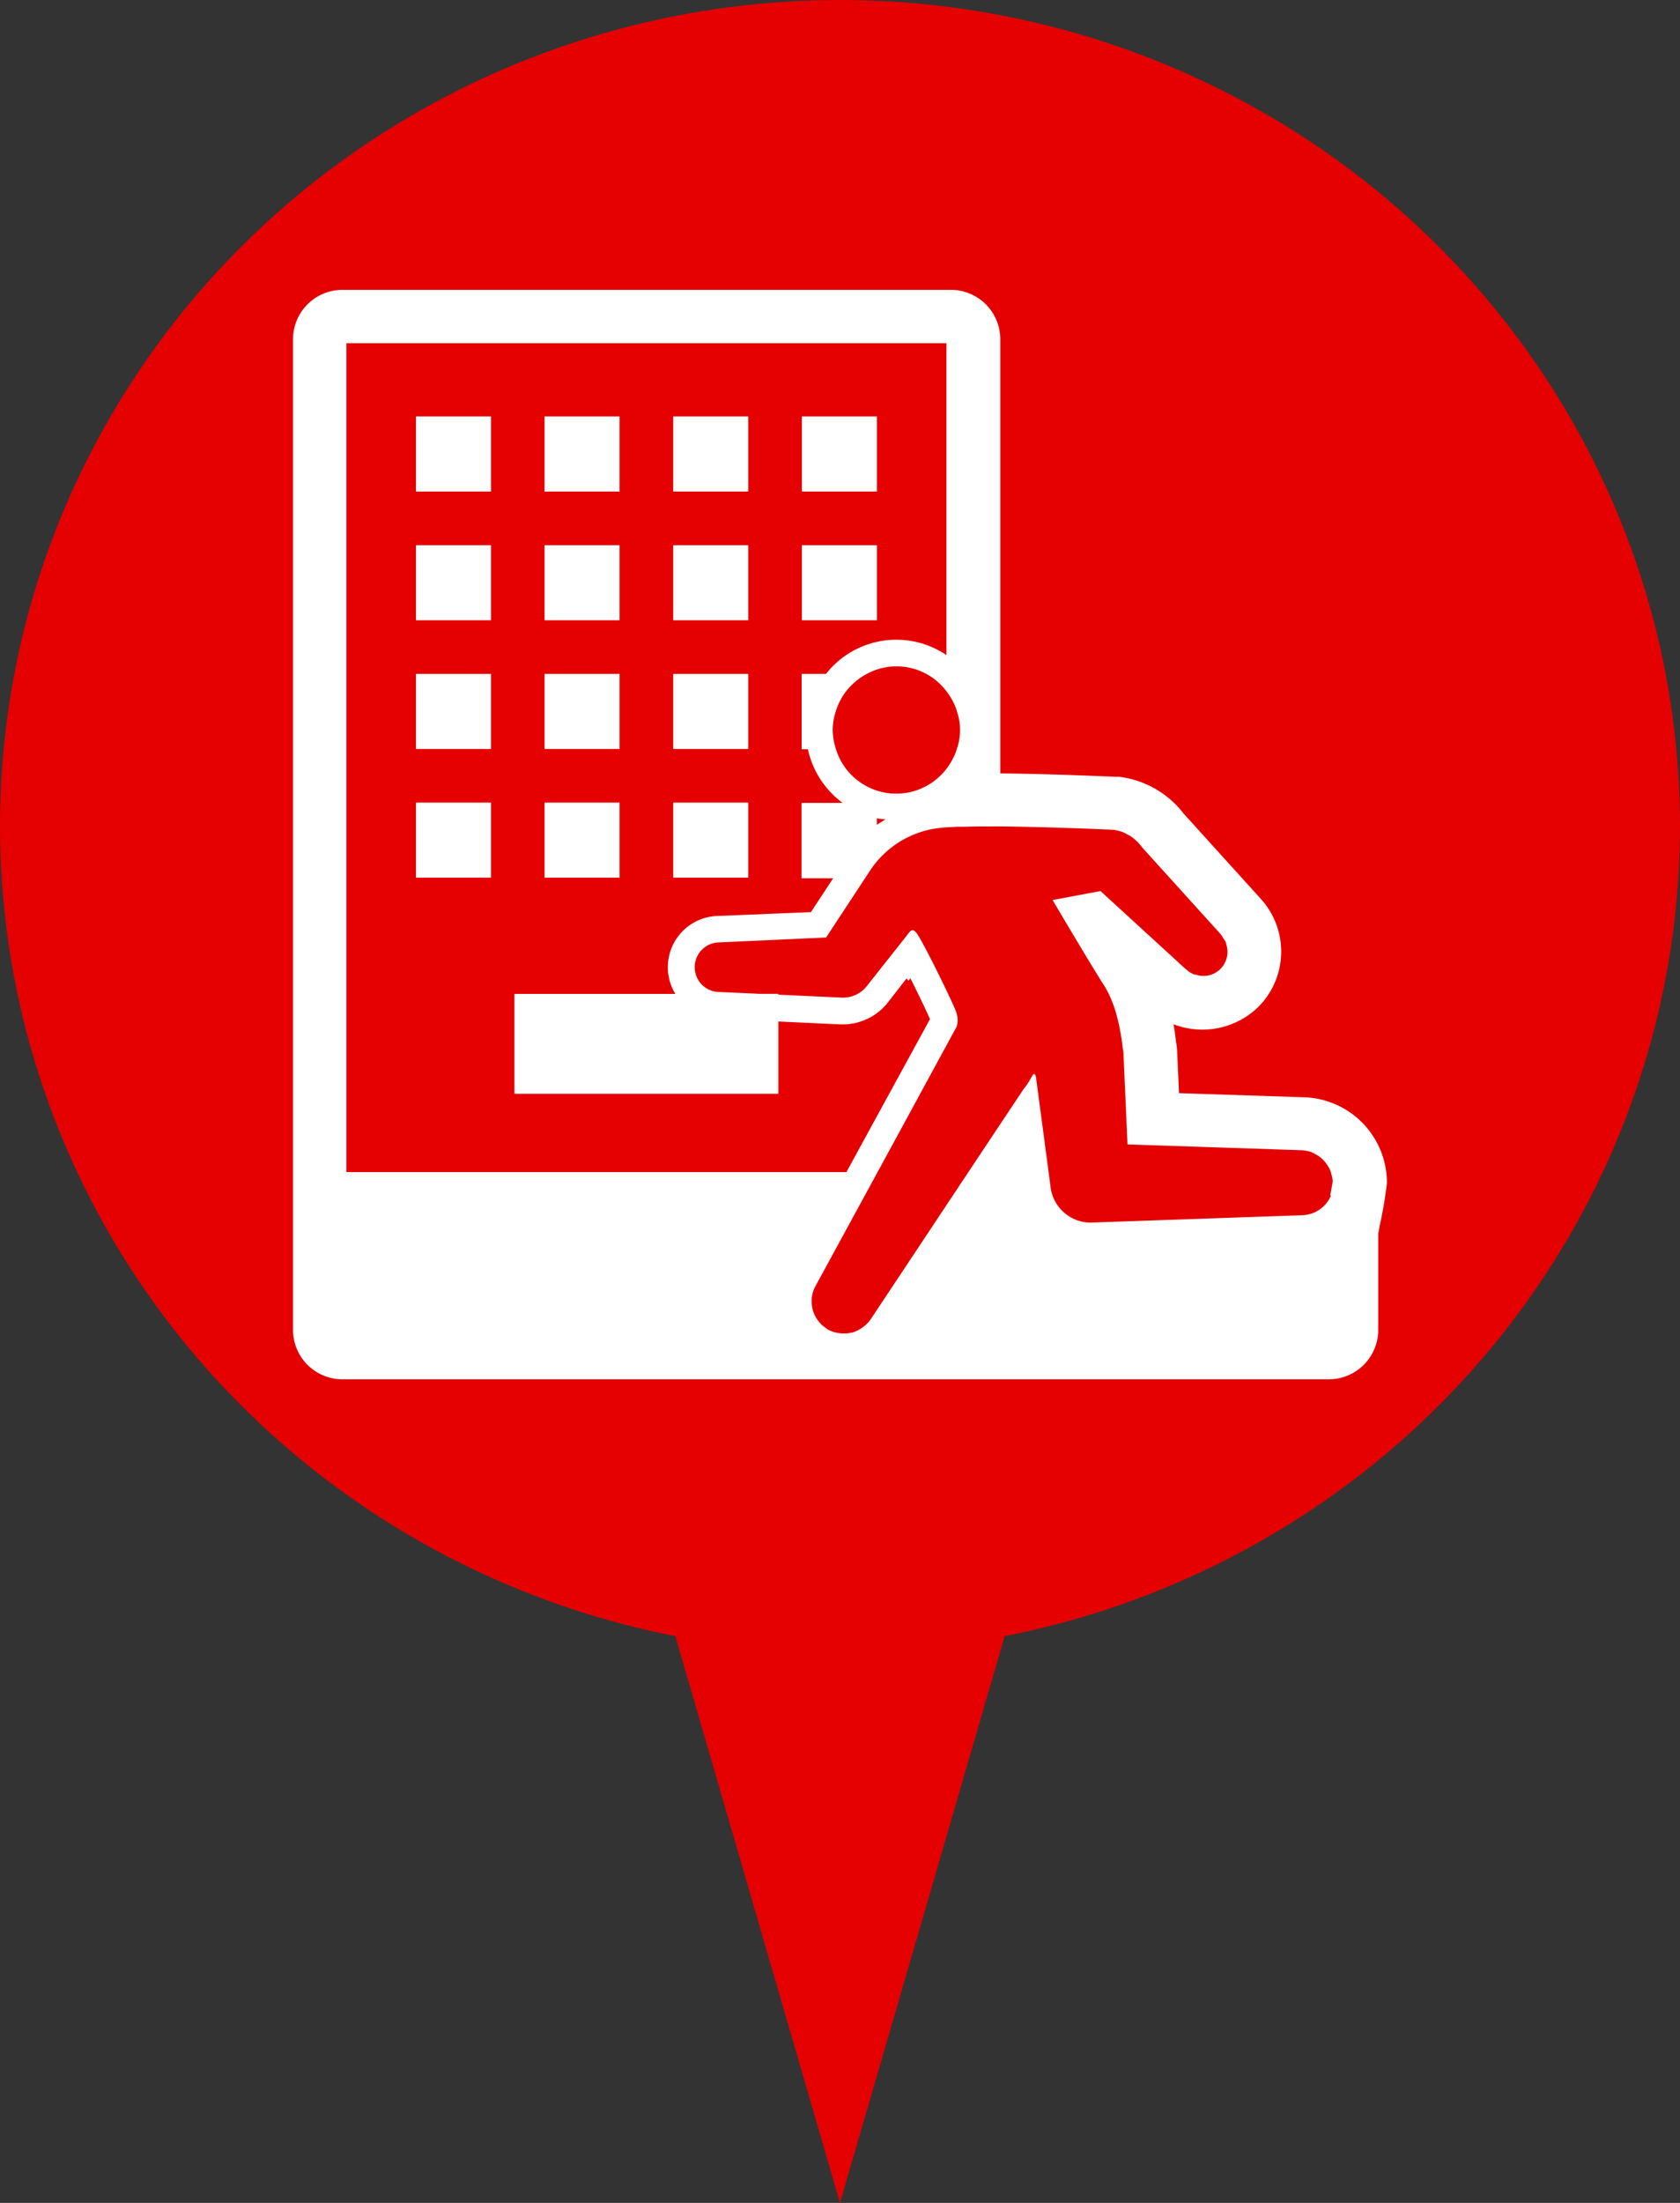 <svg xmlns="http://www.w3.org/2000/svg" width="29" height="38" viewBox="0 0 29 38">
  <rect x="0" y="0" width="29" height="38" fill="#333333" stroke="none"/>
  <g id="グループ_357" data-name="グループ 357" transform="translate(-4329 -2547)">
    <ellipse id="楕円形_11" data-name="楕円形 11" cx="14.5" cy="14.25" rx="14.5" ry="14.25" transform="translate(4329 2547)" fill="#e50001"/>
    <path id="多角形_4" data-name="多角形 4" d="M3.222,0,6.444,11.083H0Z" transform="translate(4346.722 2585) rotate(180)" fill="#e50001"/>
    <g id="グループ_347" data-name="グループ 347" transform="translate(-38.942 -11)">
      <rect id="長方形_383" data-name="長方形 383" width="1.295" height="1.295" transform="translate(4375.122 2565.184)" fill="#fff"/>
      <rect id="長方形_384" data-name="長方形 384" width="1.295" height="1.295" transform="translate(4377.342 2565.184)" fill="#fff"/>
      <rect id="長方形_385" data-name="長方形 385" width="1.295" height="1.295" transform="translate(4379.563 2565.184)" fill="#fff"/>
      <rect id="長方形_386" data-name="長方形 386" width="1.295" height="1.295" transform="translate(4381.784 2565.184)" fill="#fff"/>
      <rect id="長方形_387" data-name="長方形 387" width="1.295" height="1.295" transform="translate(4375.122 2567.405)" fill="#fff"/>
      <rect id="長方形_388" data-name="長方形 388" width="1.295" height="1.295" transform="translate(4377.342 2567.405)" fill="#fff"/>
      <rect id="長方形_389" data-name="長方形 389" width="1.295" height="1.295" transform="translate(4379.563 2567.405)" fill="#fff"/>
      <rect id="長方形_390" data-name="長方形 390" width="1.295" height="1.295" transform="translate(4381.784 2567.405)" fill="#fff"/>
      <rect id="長方形_391" data-name="長方形 391" width="1.295" height="1.295" transform="translate(4375.122 2569.625)" fill="#fff"/>
      <rect id="長方形_392" data-name="長方形 392" width="1.295" height="1.295" transform="translate(4377.342 2569.625)" fill="#fff"/>
      <rect id="長方形_393" data-name="長方形 393" width="1.295" height="1.295" transform="translate(4379.563 2569.625)" fill="#fff"/>
      <rect id="長方形_394" data-name="長方形 394" width="1.295" height="1.295" transform="translate(4375.122 2571.845)" fill="#fff"/>
      <rect id="長方形_395" data-name="長方形 395" width="1.295" height="1.295" transform="translate(4377.342 2571.845)" fill="#fff"/>
      <rect id="長方形_396" data-name="長方形 396" width="1.295" height="1.295" transform="translate(4379.563 2571.845)" fill="#fff"/>
      <path id="パス_99" data-name="パス 99" d="M17.421,13.927h0l-2.127-.07-.033-.738a1.224,1.224,0,0,0-.019-.151c-.009-.085-.023-.188-.043-.3a1.384,1.384,0,0,0,1.465-.3,1.351,1.351,0,0,0,.025-1.881L15.37,9.03a1.657,1.657,0,0,0-1.1-.629L14.209,8.4c-.011,0-1.083-.05-2-.059h0V.851A.853.853,0,0,0,11.348,0H.852A.853.853,0,0,0,0,.851v17.09a.853.853,0,0,0,.852.852H17.881a.853.853,0,0,0,.852-.852V16.283l.024-.134a7.285,7.285,0,0,0,.126-.743,1.477,1.477,0,0,0-1.463-1.479m-6.052-6.87.016.029a1.061,1.061,0,0,1,.058.128c.01.026.017.052.025.079s.02.066.027.1a1.007,1.007,0,0,1,0,.4c-.007.034-.017.067-.027.1s-.015.053-.025.079a1.061,1.061,0,0,1-.058.128l-.016.029a1.21,1.21,0,0,1-.09.135A1.09,1.09,0,0,1,9.371,7.92a1.245,1.245,0,0,1-.037-.148,1.082,1.082,0,0,1-.018-.178,1.067,1.067,0,0,1,.039-.276c.006-.021.012-.042.019-.063a1.094,1.094,0,0,1,.1-.221c0-.006.007-.014.011-.02a1.113,1.113,0,0,1,.422-.39,1.077,1.077,0,0,1,1.372.3,1.21,1.21,0,0,1,.09.135M10.228,9.135c-.05.029-.1.059-.15.094V9.115c.049.011.1.014.15.02M.921.921H11.279V6.3A1.545,1.545,0,0,0,9.2,6.625h-.42v1.3h.108a1.557,1.557,0,0,0,.6.925h-.71v1.3h.546l-.384.584L7.34,10.8h0A.884.884,0,0,0,6.6,12.145H3.822v1.723H8.378V12.621l1.078.05h.05a.994.994,0,0,0,.785-.408l.3-.385.034.042.031-.047c.139.276.285.58.339.708l-1,1.828-.442.81H.921ZM17.916,15.627a.558.558,0,0,1-.511.336l-3.645.127a.7.7,0,0,1-.686-.635l-.031-.236-.214-1.607h0c-.006-.062-.022-.086-.039-.086l-.008,0-.007.013-.035.054a1.175,1.175,0,0,1-.129.194l-1.031,1.549-1.594,2.4a.547.547,0,0,1-.134.146.428.428,0,0,1-.037.027.55.55,0,0,1-.171.08h-.01A.564.564,0,0,1,9.455,18l-.049-.006a.554.554,0,0,1-.186-.067c-.005,0-.008-.009-.013-.012a.557.557,0,0,1-.25-.545.563.563,0,0,1,.075-.209l1.056-1.938.321-.589,1.033-1.9.01-.015a.366.366,0,0,0,.019-.163.563.563,0,0,0-.044-.15c-.014-.034-.035-.081-.059-.133l-.005-.011c-.145-.314-.43-.887-.556-1.1-.049-.081-.081-.116-.111-.116a.085.085,0,0,0-.058.036l-.031.039-.012.017h0l-.676.854a.523.523,0,0,1-.426.217H9.477l-1.1-.051v-.015H8.04l-.678-.031a.428.428,0,1,1,0-.856l1.84-.084.775-1.179A1.663,1.663,0,0,1,11.041,9.3a2.076,2.076,0,0,1,.284-.031l.135-.007.067,0c.1,0,.217-.005.338-.006H12.2c.9.008,1.965.058,1.965.058a.742.742,0,0,1,.161.041.6.6,0,0,1,.07.036c.02.011.041.019.059.031a.8.8,0,0,1,.1.08l.013.011a1.459,1.459,0,0,1,.1.116l.374.413.966,1.067a.409.409,0,0,1,.051.077.438.438,0,0,1,.043.067.4.4,0,0,1,.008.04.414.414,0,0,1-.381.542c-.006,0-.012,0-.019,0a.43.43,0,0,1-.128-.023c-.011,0-.023,0-.034-.006a.429.429,0,0,1-.135-.088s-.006,0-.009-.006l-1.466-1.342-.826.156c.124.21.45.76.686,1.147v0c.085.139.158.258.205.33a1.355,1.355,0,0,1,.105.2c.006.013.012.026.017.04a2.246,2.246,0,0,1,.081.228l.013.05c.021.076.04.154.055.234,0,.021.007.039.01.058.016.087.029.176.038.263a.753.753,0,0,1,.013.087v.006l.051,1.147h0l.019.425,2.993.1h0a.557.557,0,0,1,.186.036.524.524,0,0,1,.07.036.548.548,0,0,1,.085.055.571.571,0,0,1,.075.075.606.606,0,0,1,.038.052.557.557,0,0,1,.059.111c.006.017.009.035.013.053a.5.5,0,0,1,.024.12l-.043.24" transform="translate(4373 2563)" fill="#fff"/>
    </g>
  </g>
</svg>
